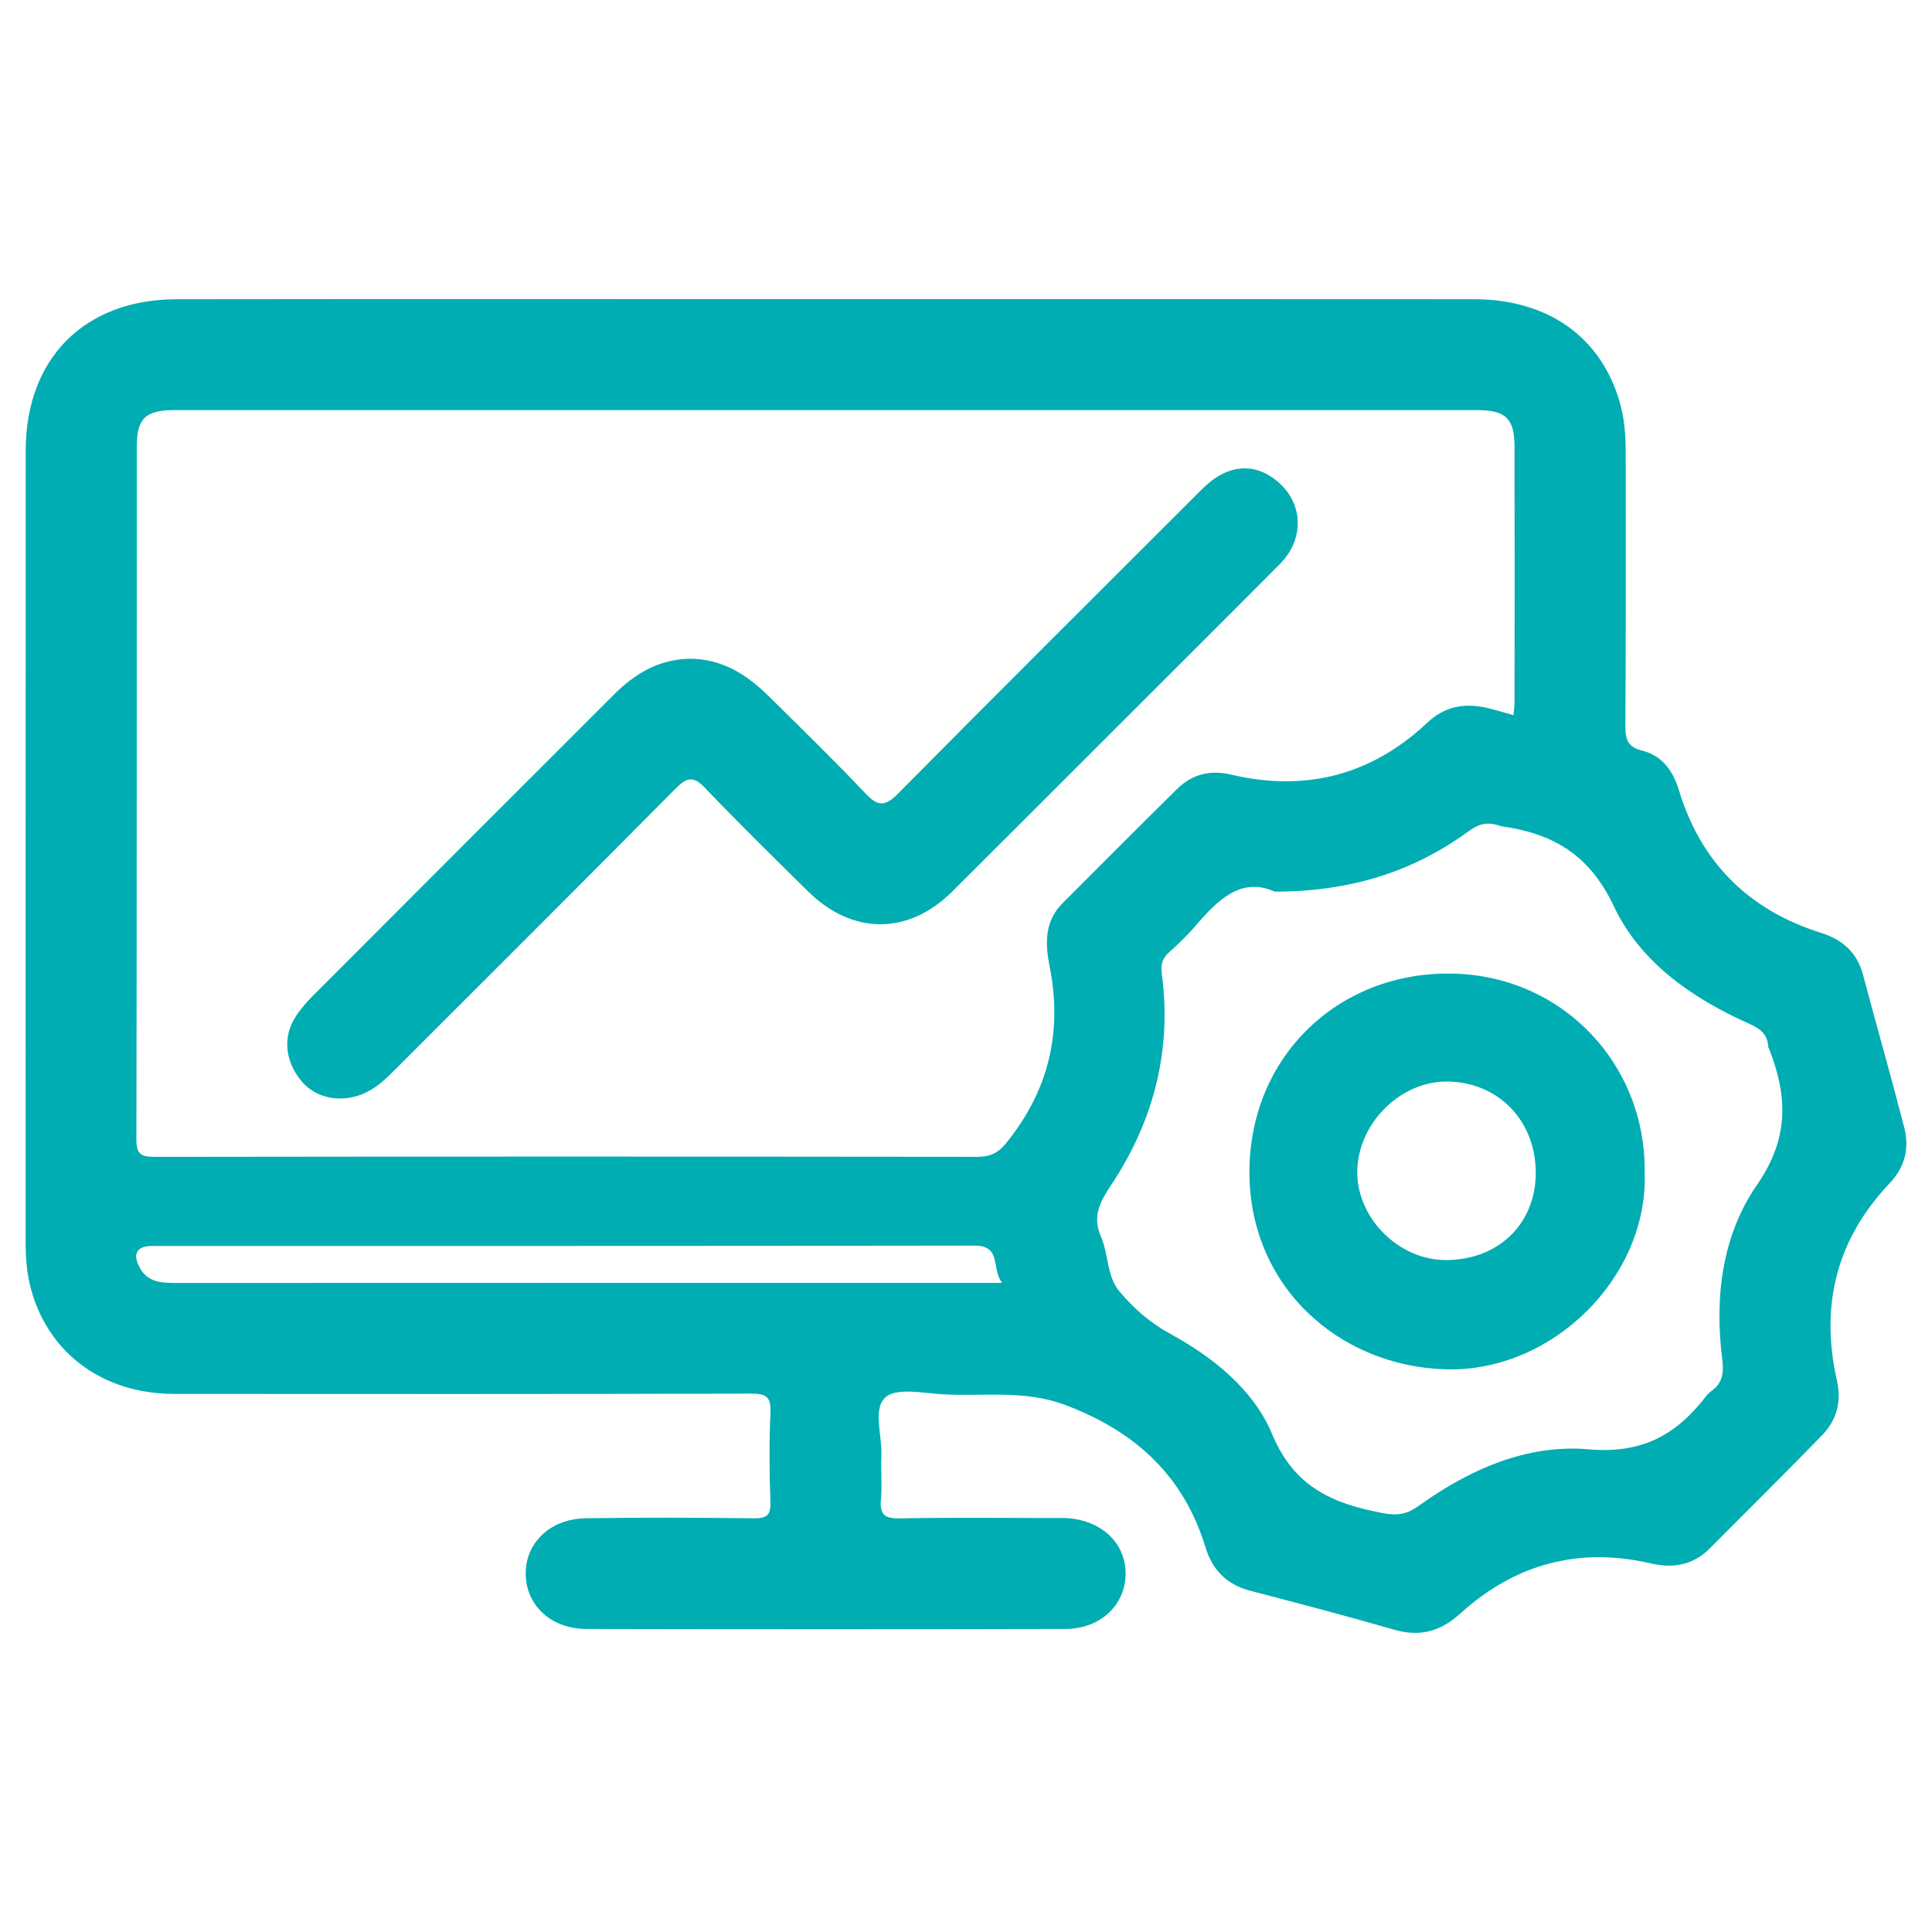<?xml version="1.0" encoding="UTF-8"?>
<!-- Generator: Adobe Illustrator 28.1.0, SVG Export Plug-In . SVG Version: 6.00 Build 0)  -->
<svg xmlns="http://www.w3.org/2000/svg" xmlns:xlink="http://www.w3.org/1999/xlink" version="1.1" id="Layer_1" x="0px" y="0px" viewBox="0 0 1080 1080" style="enable-background:new 0 0 1080 1080;" xml:space="preserve">
<style type="text/css">
	.st0{fill:#00ADB2;}
</style>
<g>
	<path class="st0" d="M1064.49,630.32c-7.36-28.52-15.46-56.84-23.03-85.31c-3.34-12.57-11.32-19.69-23.58-23.56   c-40.29-12.73-67.08-39.17-79.4-79.86c-3.24-10.69-9.36-19.22-20.54-22c-8-1.99-9.4-6.2-9.35-13.72   c0.34-51.11,0.17-102.21,0.18-153.32c0-9.35-0.72-18.61-3.3-27.64c-10.46-36.47-40.07-57.61-81.45-57.65   c-120.88-0.1-241.77-0.04-362.65-0.04c-120.88,0-241.77-0.11-362.65,0.05c-51.41,0.07-84.29,33.03-84.33,84.43   C14.27,399.36,14.35,547,14.33,694.65c0,8.95,0.73,17.84,3.13,26.45c9.97,35.88,40.43,58.08,80.03,58.11   c107.5,0.08,215,0.13,322.49-0.17c8.46-0.02,11.1,1.94,10.72,10.61c-0.74,16.6-0.67,33.27-0.02,49.87   c0.31,7.88-2.47,9.31-9.64,9.22c-31.23-0.37-62.48-0.53-93.7-0.01c-19.89,0.33-33.69,13.86-33.48,31.19   c0.22,17.51,14.2,30.64,33.98,30.68c89.24,0.18,178.49,0.2,267.73-0.01c19.68-0.05,33.68-13.51,33.66-30.99   c-0.02-16.95-13.34-29.64-32.58-30.95c-2.83-0.19-5.68-0.07-8.52-0.07c-28.4,0-56.8-0.38-85.18,0.22   c-8.77,0.19-11.25-2.46-10.49-10.84c0.73-8.05-0.13-16.22,0.23-24.32c0.5-11.2-4.91-26.08,2.25-32.51   c6.15-5.52,20.81-2.39,31.63-1.74c23.08,1.39,45.98-2.71,69.25,6.12c39.15,14.86,65.94,39.59,78.17,79.76   c3.84,12.59,11.98,20.59,24.95,23.98c26.94,7.04,53.88,14.1,80.62,21.81c14.36,4.14,25.87,0.78,36.72-9.05   c30.63-27.77,66.17-37.42,106.74-28.02c12.05,2.79,23.36,1.01,32.59-8.27c20.87-21,41.92-41.83,62.6-63.03   c8.37-8.58,11.43-18.67,8.61-31.13c-9.41-41.58-0.31-78.66,29.33-109.91C1064.83,652.53,1067.5,641.96,1064.49,630.32z    M548.96,717.13c-149.97,0-299.94-0.02-449.91,0.05c-8.36,0-16.46-0.06-21.03-8.7c-4.05-7.65-1.56-11.98,7.05-11.98   c153.21-0.04,306.43,0.08,459.64-0.2c15.49-0.03,9.23,12.82,15.48,20.82C554.56,717.13,551.76,717.13,548.96,717.13z    M594.19,504.67c-10.46,10.44-10,22.71-7.35,36.13c7.23,36.67-0.96,69.71-24.87,98.76c-4.24,5.15-8.89,7.12-15.61,7.11   c-153.31-0.17-306.62-0.19-459.93,0.02c-7.68,0.01-10.21-1.64-10.19-9.85c0.28-128.96,0.17-257.93,0.23-386.89   c0.01-16.1,4.77-20.7,21.21-20.7c242.54-0.03,485.08-0.03,727.62,0c16.47,0,21.31,4.62,21.34,20.59   c0.09,47.45,0.04,94.9,0.01,142.35c0,2.34-0.34,4.68-0.57,7.62c-5.57-1.54-10.54-3.16-15.61-4.26c-12.2-2.64-23.06-0.55-32.56,8.4   c-31.31,29.48-68.17,38.88-109.87,29.03c-11.79-2.78-21.76-0.07-30.09,8.12C636.55,462.14,615.43,483.47,594.19,504.67z    M982.15,662.37c-19.54,28.23-23.86,63.18-19.34,97.99c0.91,7.03,0.02,12.69-5.88,17.05c-1.29,0.95-2.49,2.12-3.47,3.39   c-16.59,21.4-35.63,31.98-65.38,29.38c-34.36-3-66.57,11.13-94.85,31.5c-6.4,4.61-11.65,5.75-19.7,4.25   c-27.84-5.17-49.9-14.24-62.32-44.08c-10.43-25.06-32.91-43.06-57.15-56.3c-11.29-6.17-20.43-14.26-28.33-23.7   c-7.13-8.53-5.94-20.68-10.3-30.58c-4.85-11-0.72-19.19,5.54-28.59c23.94-35.92,34.25-75.55,28.44-118.75   c-0.68-5.02,0.56-8.39,4.22-11.69c5.11-4.61,10.13-9.41,14.6-14.63c12.6-14.73,25.77-27.6,44.28-19.19   c42.12,0.02,77.48-11.03,108.76-33.98c5.67-4.16,10.61-4.99,16.72-2.98c0.38,0.13,0.75,0.34,1.15,0.4   c28.73,4.01,49.37,15.74,63,44.72c14.72,31.3,43.78,51.47,75.63,65.67c6.19,2.76,10.32,5.84,10.67,12.82   c0.02,0.38,0.3,0.75,0.45,1.13C999.31,612.69,1000.31,636.13,982.15,662.37z"></path>
	<path class="st0" d="M715.55,315.18c13.49-13.6,13.07-33.05-0.45-45.2c-13.23-11.89-28.87-10.8-43,3.31   C615.29,330,558.41,386.65,501.93,443.7c-7.18,7.25-11.19,7.17-18.09-0.13c-17.55-18.55-35.88-36.35-54.04-54.32   c-12.42-12.29-26.51-21.23-44.92-21c-16.77,0.49-30.02,8.37-41.55,19.89c-56.19,56.19-112.41,112.36-168.53,168.61   c-3.69,3.7-7.18,7.77-9.92,12.19c-6.8,10.98-5.39,24.13,3.15,34.83c7.4,9.27,19.71,12.53,31.85,8.81   c8.07-2.48,14.05-7.75,19.81-13.51c52.74-52.76,105.61-105.39,158.12-158.39c6.3-6.36,9.9-6.94,16.35-0.18   c18.75,19.64,38.16,38.67,57.49,57.75c24.86,24.53,56.16,24.53,80.68,0.1c30.16-30.05,60.24-60.17,90.35-90.26   C653.65,377.13,684.72,346.27,715.55,315.18z"></path>
	<path class="st0" d="M810.22,544.22c-62.45-0.32-110.87,46.15-111.78,109.35c-0.92,64.64,49.47,110.38,110.18,111.9   c59.42,1.49,112.83-51.74,110.74-109.87C920.35,594.85,872.99,544.54,810.22,544.22z M807.92,704.37   c-25.81-0.14-48.93-22.96-49.2-48.57c-0.28-26.88,23.35-51.17,49.81-51.21c28.74-0.04,50.07,21.79,49.96,51.16   C858.39,684.35,837.4,704.53,807.92,704.37z"></path>
</g>
</svg>
